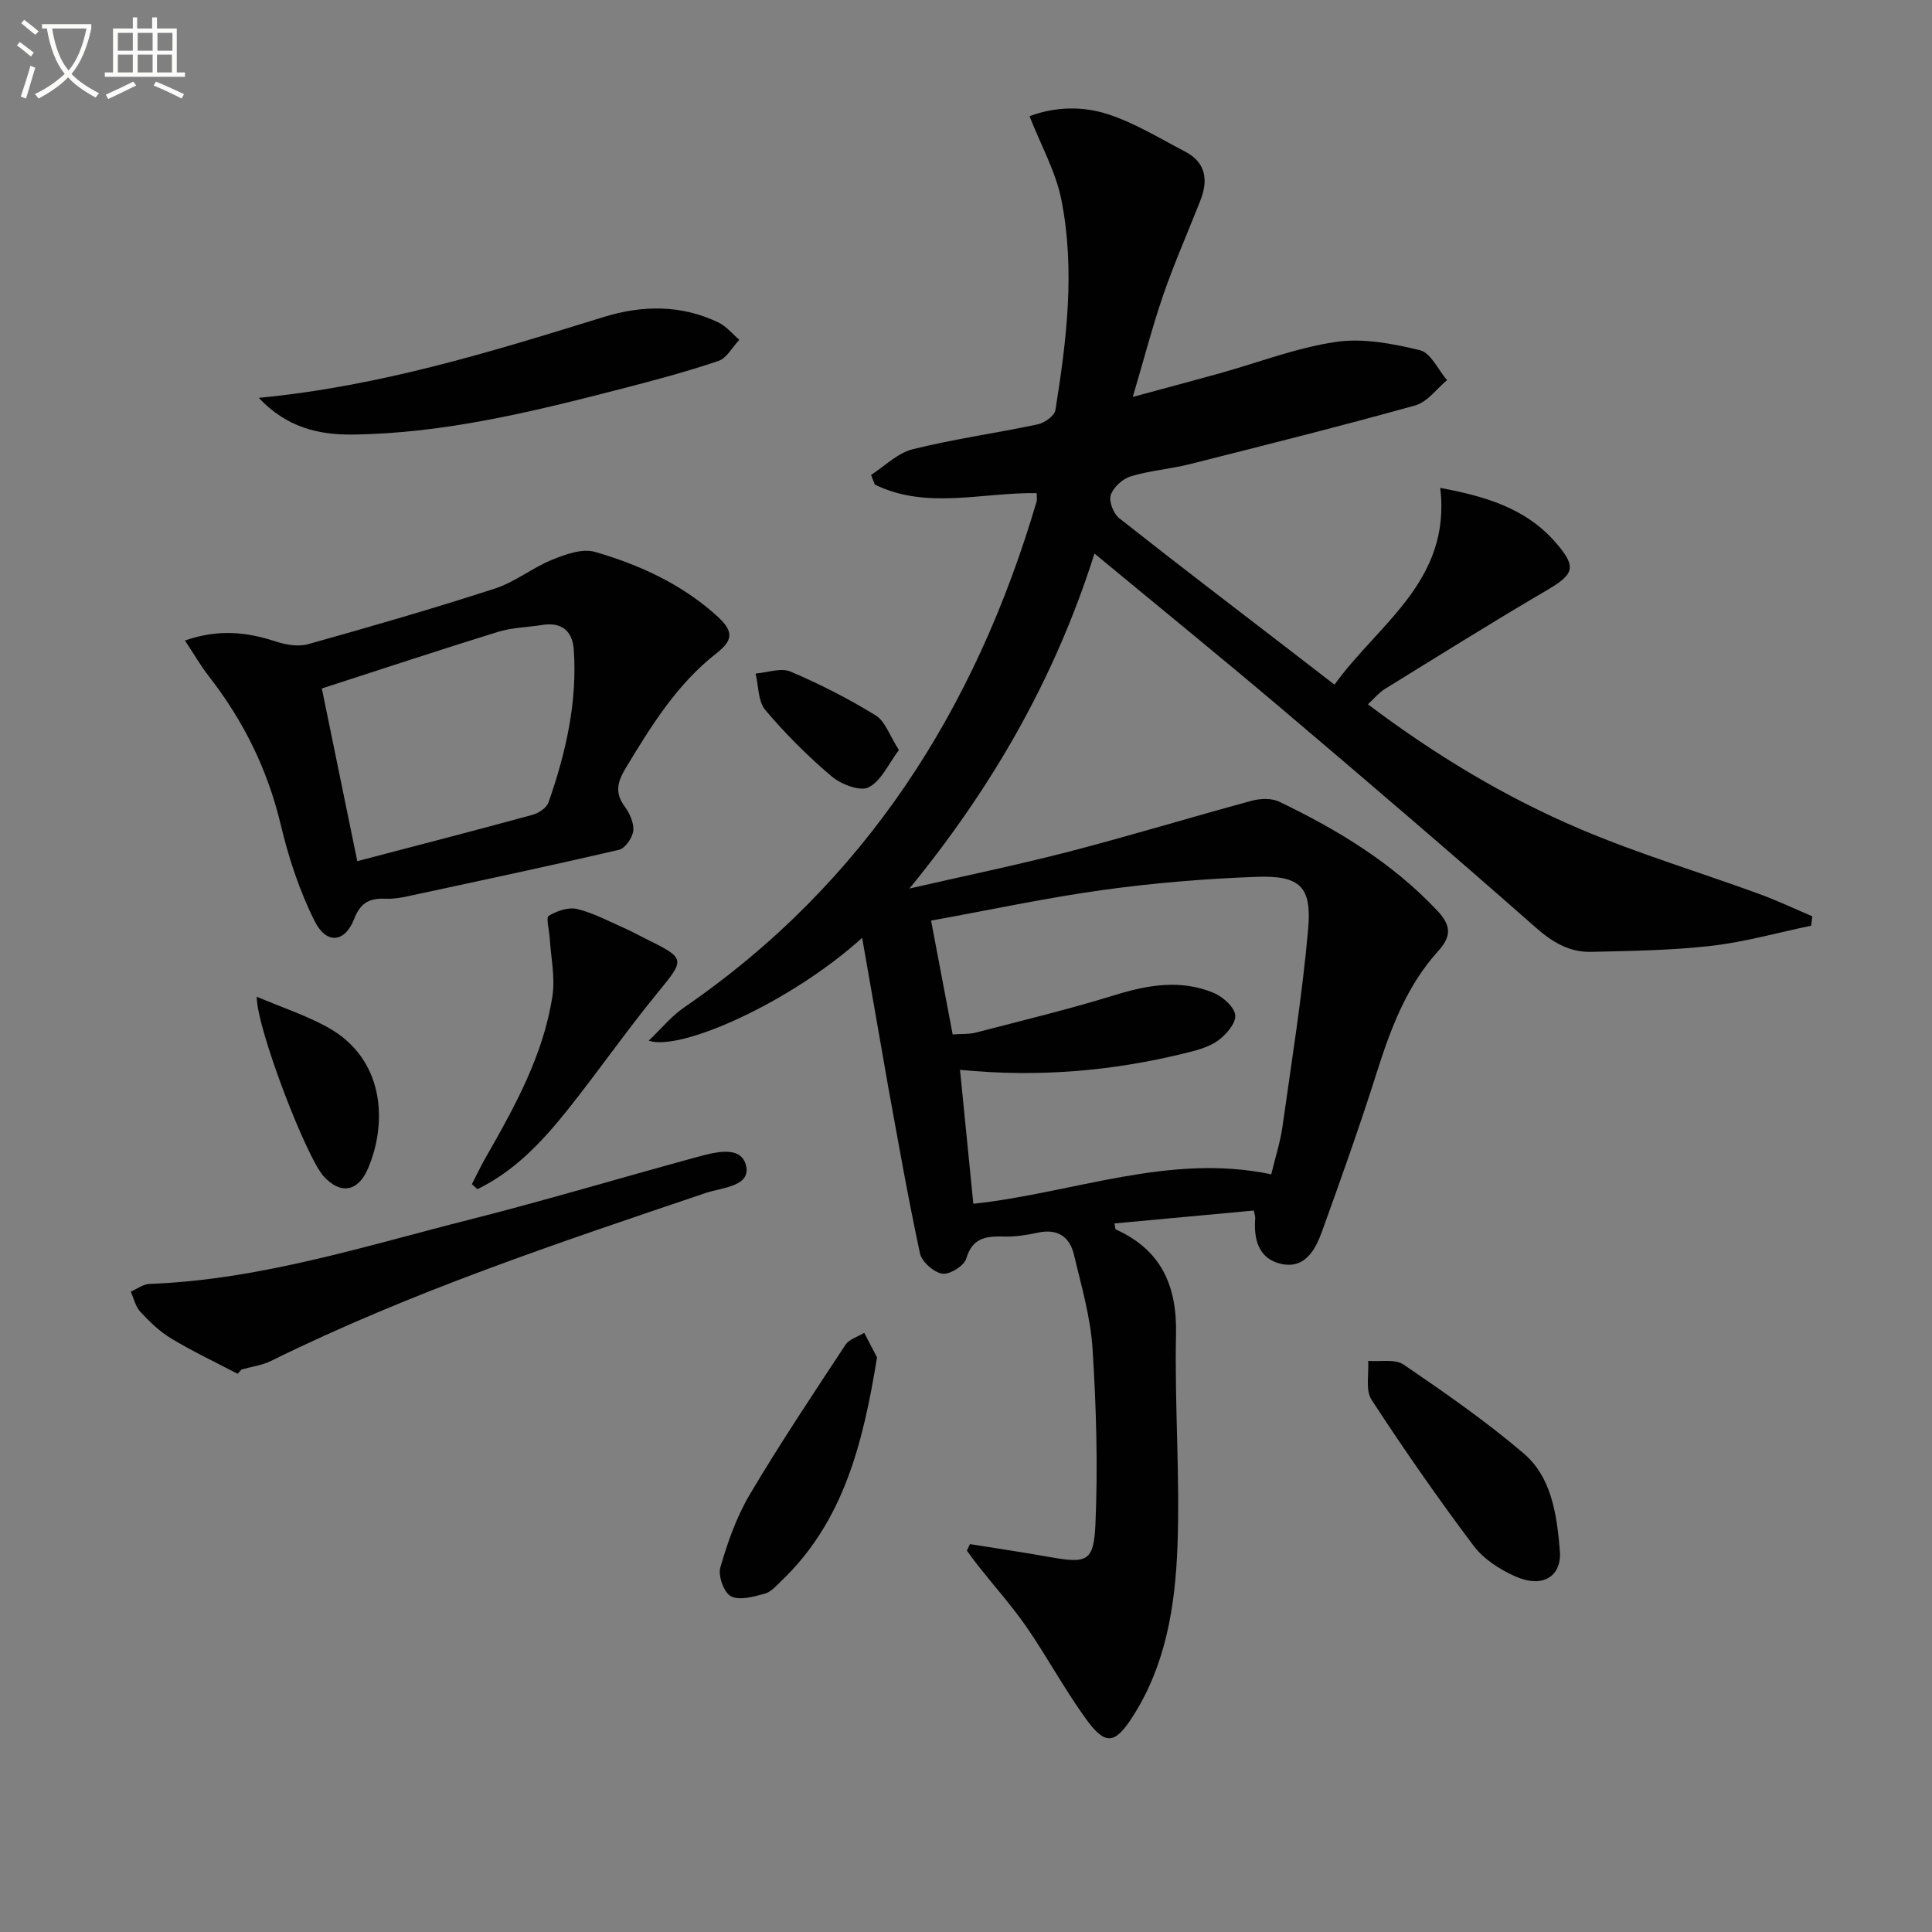 <svg enable-background="new 0 0 400 400" viewBox="0 0 400 400" xmlns="http://www.w3.org/2000/svg"><rect x="0" y="0" width="400" height="400" fill="#808080" stroke="none"/><path d="m6.4 11.7c-1-.8-1.9-1.6-2.9-2.3l.6-.7c.9.7 1.9 1.4 2.9 2.2zm-2.1 8.3c.7-2.1 1.4-4.2 2-6.4.2.1.6.3 1 .4-.7 2.3-1.3 4.4-1.9 6.4zm3-12.8c-1.1-.9-2.1-1.7-2.9-2.4l.6-.7c1 .8 2 1.5 3 2.4zm1.4-1.3v-.9h10.2v.9c-.9 4.2-2.3 7.3-4.1 9.4 1.3 1.4 3.2 2.7 5.7 4-.2.2-.4.5-.7.9-2.5-1.4-4.4-2.7-5.7-4.2-1.4 1.5-3.5 3-6.1 4.4 0 0 0 0-.1-.1-.3-.4-.5-.7-.7-.8 2.7-1.3 4.7-2.8 6.2-4.2-1.8-2.2-3-5.3-3.7-9.4zm9.2 0h-7.1c.6 3.8 1.7 6.7 3.4 8.7 1.7-2 2.9-4.8 3.7-8.7z" fill="#fbfcfa"/><path d="m31.6 3.6h.9v2.3h4.1v9.1h1.7v.9h-16.6v-.9h1.7v-9.1h4.1v-2.3h.9v2.3h3.1v-2.3zm-4 13.3.6.8c-1.9.9-3.8 1.9-5.8 2.8-.2-.3-.3-.6-.5-.9 2-.9 3.9-1.8 5.7-2.7zm-3.2-10.1v3.7h3.1v-3.7zm0 4.5v3.7h3.1v-3.7zm4.1-4.5v3.7h3.1v-3.7zm0 4.5v3.7h3.1v-3.7zm9.1 9.1c-2.1-1.1-4.1-2-5.8-2.7l.5-.8c2.2.9 4.1 1.8 5.8 2.6zm-1.9-13.6h-3.1v3.7h3.1zm-3.2 4.5v3.7h3.1v-3.7z" fill="#fbfcfa"/><g fill="#010101"><path d="m178.5 194.17c-14.77 13.36-37.62 23.57-44.2 21.29 2.65-2.52 4.73-5.09 7.34-6.88 37.48-25.76 60.29-61.7 72.97-104.71.13-.45.02-.97.02-1.77-11.23-.2-22.76 3.5-33.52-1.78-.25-.67-.5-1.33-.76-2 2.86-1.83 5.5-4.54 8.62-5.31 8.52-2.12 17.27-3.33 25.87-5.15 1.41-.3 3.48-1.76 3.67-2.94 2.32-14.48 4.12-29.09 1.22-43.63-1.15-5.74-4.17-11.11-6.58-17.23 5.28-1.99 10.97-2.12 16.18-.43 5.59 1.81 10.74 5 16.01 7.74 4.35 2.26 4.85 5.93 3.18 10.15-2.55 6.49-5.37 12.88-7.65 19.46-2.26 6.55-3.99 13.28-6.34 21.2 6.77-1.84 12.41-3.33 18.04-4.9 8-2.23 15.86-5.29 24.01-6.49 5.63-.83 11.77.35 17.41 1.72 2.24.54 3.76 4.04 5.61 6.2-2.17 1.79-4.09 4.52-6.57 5.22-15.51 4.32-31.13 8.24-46.75 12.18-4.01 1.01-8.22 1.31-12.17 2.51-1.68.51-3.6 2.26-4.14 3.88-.43 1.3.56 3.85 1.76 4.79 11.75 9.29 23.67 18.36 35.53 27.49 2.76 2.13 5.52 4.26 9.03 6.97 9.04-12.6 24.19-21.41 21.9-40.74 9.01 1.7 17.66 4.07 23.97 11.4 4.35 5.05 3.74 6.48-1.92 9.8-11.29 6.62-22.4 13.57-33.54 20.45-1.21.75-2.15 1.93-3.49 3.16 13.87 10.45 28.37 19.21 43.98 25.84 12.04 5.11 24.64 8.9 36.95 13.39 3.76 1.37 7.39 3.1 11.08 4.66-.08.65-.17 1.3-.25 1.95-6.89 1.43-13.72 3.37-20.69 4.17-8.23.94-16.58 1.05-24.88 1.24-4.48.1-7.98-1.98-11.46-5.05-17.36-15.3-34.95-30.34-52.61-45.31-12.56-10.64-25.34-21.02-38.73-32.11-8.23 25.99-21.22 48.47-38.31 69.36 11.02-2.53 22.1-4.81 33.04-7.64 12.68-3.29 25.22-7.12 37.87-10.54 1.76-.48 4.09-.55 5.66.21 12.06 5.78 23.39 12.65 32.69 22.52 2.86 3.03 3.05 5.27.21 8.4-6.51 7.18-9.83 16.03-12.72 25.15-3.5 11.06-7.4 22-11.34 32.92-1.38 3.82-3.57 7.82-8.51 6.68-4.65-1.07-5.66-5.12-5.31-9.49.02-.32-.11-.64-.29-1.54-9.56.89-19.17 1.78-28.86 2.67.16.68.14 1.17.31 1.25 9.37 4.25 12.66 11.61 12.44 21.7-.31 14.64.85 29.32.3 43.94-.46 12.27-2.4 24.54-9.29 35.25-3.72 5.79-5.69 5.97-9.78.27-4.36-6.06-7.93-12.69-12.17-18.84-3.01-4.36-6.58-8.34-9.88-12.51-.86-1.08-1.66-2.22-2.48-3.33.21-.45.43-.89.64-1.34 5.45.88 10.92 1.68 16.36 2.65 7.85 1.4 9.28 1.06 9.62-6.8.52-12.07.17-24.23-.6-36.3-.42-6.55-2.32-13.03-3.85-19.47-.89-3.76-3.43-5.44-7.48-4.56-2.26.49-4.61.86-6.91.8-3.67-.09-6.6.14-7.91 4.57-.44 1.5-3.44 3.36-4.96 3.12-1.77-.28-4.24-2.46-4.62-4.2-2.47-11.5-4.5-23.1-6.61-34.68-1.79-10.21-3.56-20.43-5.36-30.65zm23.02 55.06c20.83-2.25 40.52-10.54 61.68-6.1.83-3.47 1.86-6.63 2.32-9.87 1.92-13.62 4.11-27.23 5.32-40.92.78-8.79-1.7-11.12-10.66-10.8-10.6.38-21.24 1.26-31.75 2.71-11.78 1.63-23.44 4.14-35.66 6.35 1.55 8.18 2.99 15.77 4.47 23.57 1.86-.14 3.38-.02 4.78-.38 9.61-2.5 19.29-4.83 28.77-7.76 6.87-2.13 13.63-3.28 20.41-.5 1.92.79 4.33 2.89 4.54 4.63.2 1.63-1.86 4.06-3.55 5.27-1.93 1.39-4.49 2.05-6.88 2.63-15.07 3.71-30.36 5.02-46.55 3.44.93 9.25 1.81 18.1 2.76 27.73z"/><path d="m38.29 132.61c6.93-2.42 12.86-1.76 18.86.22 2.08.69 4.65 1.1 6.68.53 12.93-3.62 25.85-7.36 38.62-11.5 4.17-1.35 7.79-4.32 11.88-5.98 2.76-1.12 6.24-2.37 8.84-1.62 9.1 2.64 17.72 6.55 24.96 12.99 3.61 3.21 3.97 5.07.24 7.98-8.21 6.41-13.5 14.98-18.76 23.69-1.74 2.88-2.42 5.15-.27 8.06 1.03 1.4 1.94 3.42 1.77 5.03-.16 1.44-1.67 3.63-2.95 3.93-14.52 3.38-29.11 6.47-43.69 9.61-1.45.31-2.96.58-4.42.52-3.24-.14-5.3.53-6.7 4.13-1.95 5.01-5.76 5.38-8.21.5-3.15-6.28-5.4-13.15-7.03-20-2.71-11.39-7.7-21.47-14.84-30.64-1.77-2.29-3.22-4.81-4.98-7.45zm28.34 9.93c2.48 12.08 4.85 23.63 7.34 35.75 12.26-3.21 24.28-6.31 36.25-9.58 1.28-.35 2.95-1.44 3.34-2.57 3.58-10.24 6-20.74 5.23-31.69-.26-3.72-2.45-5.7-6.44-5.07-3.1.49-6.34.54-9.31 1.46-12.27 3.8-24.46 7.84-36.41 11.7z"/><path d="m49.21 284.44c-4.6-2.41-9.31-4.64-13.75-7.31-2.39-1.43-4.48-3.47-6.4-5.53-1-1.07-1.35-2.77-1.99-4.18 1.3-.56 2.58-1.55 3.9-1.6 22.82-.85 44.42-7.79 66.28-13.32 15.6-3.95 31.02-8.58 46.55-12.81 3.8-1.03 9.45-2.75 10.62 1.48 1.24 4.47-4.93 4.69-8.24 5.8-30.52 10.31-61.08 20.49-90.06 34.79-1.88.93-4.07 1.2-6.12 1.78-.27.3-.53.6-.79.9z"/><path d="m53.57 82.37c25.22-2.41 48.3-9.59 71.4-16.73 8.02-2.48 16.06-2.58 23.79 1.13 1.63.78 2.88 2.37 4.31 3.58-1.43 1.5-2.59 3.79-4.33 4.38-6.59 2.23-13.34 4.03-20.09 5.77-18.33 4.73-36.71 9.26-55.79 9.47-6.93.05-13.49-1.46-19.29-7.6z"/><path d="m322.99 321.76c.06 4.45-3.43 7.17-9.25 4.62-3.22-1.42-6.59-3.6-8.66-6.36-7.38-9.82-14.41-19.92-21.12-30.22-1.29-1.99-.52-5.33-.69-8.04 2.48.2 5.54-.46 7.33.76 8.5 5.79 16.99 11.69 24.81 18.35 5.53 4.71 6.95 11.87 7.58 20.89z"/><path d="m97.7 245.16c.96-1.86 1.86-3.75 2.89-5.56 6.02-10.53 11.91-21.17 13.78-33.34.61-3.94-.33-8.12-.57-12.2-.09-1.55-.8-4.08-.19-4.45 1.68-1.01 4.07-1.84 5.87-1.41 3.34.8 6.47 2.5 9.66 3.9 1.52.66 2.98 1.48 4.47 2.22 8.47 4.17 8.28 4.21 2.42 11.37-6.4 7.82-12.18 16.15-18.48 24.05-5.25 6.58-10.99 12.73-18.71 16.46-.38-.35-.76-.7-1.14-1.04z"/><path d="m181.58 281.04c-2.9 17.77-6.89 33.9-19.77 46.24-1.07 1.03-2.2 2.34-3.52 2.69-2.27.61-5.18 1.44-6.96.52-1.45-.75-2.7-4.23-2.19-5.97 1.5-5.19 3.34-10.45 6.08-15.08 6.26-10.55 13.08-20.78 19.84-31.03.77-1.16 2.55-1.65 3.87-2.46.97 1.88 1.96 3.77 2.65 5.09z"/><path d="m53.15 206.36c5.28 2.24 10.2 3.85 14.66 6.31 11.67 6.42 12.5 19.45 8.44 29.13-2.11 5.03-5.79 5.54-9.24 1.74-3.58-3.92-13.84-30.51-13.86-37.18z"/><path d="m186.11 155.28c-2.14 2.83-3.64 6.39-6.27 7.73-1.77.9-5.73-.63-7.68-2.29-4.93-4.17-9.55-8.79-13.71-13.72-1.52-1.8-1.39-5-2.01-7.55 2.43-.19 5.23-1.25 7.22-.41 6.07 2.58 12.01 5.61 17.63 9.07 1.97 1.2 2.87 4.14 4.82 7.17z"/></g></svg>
